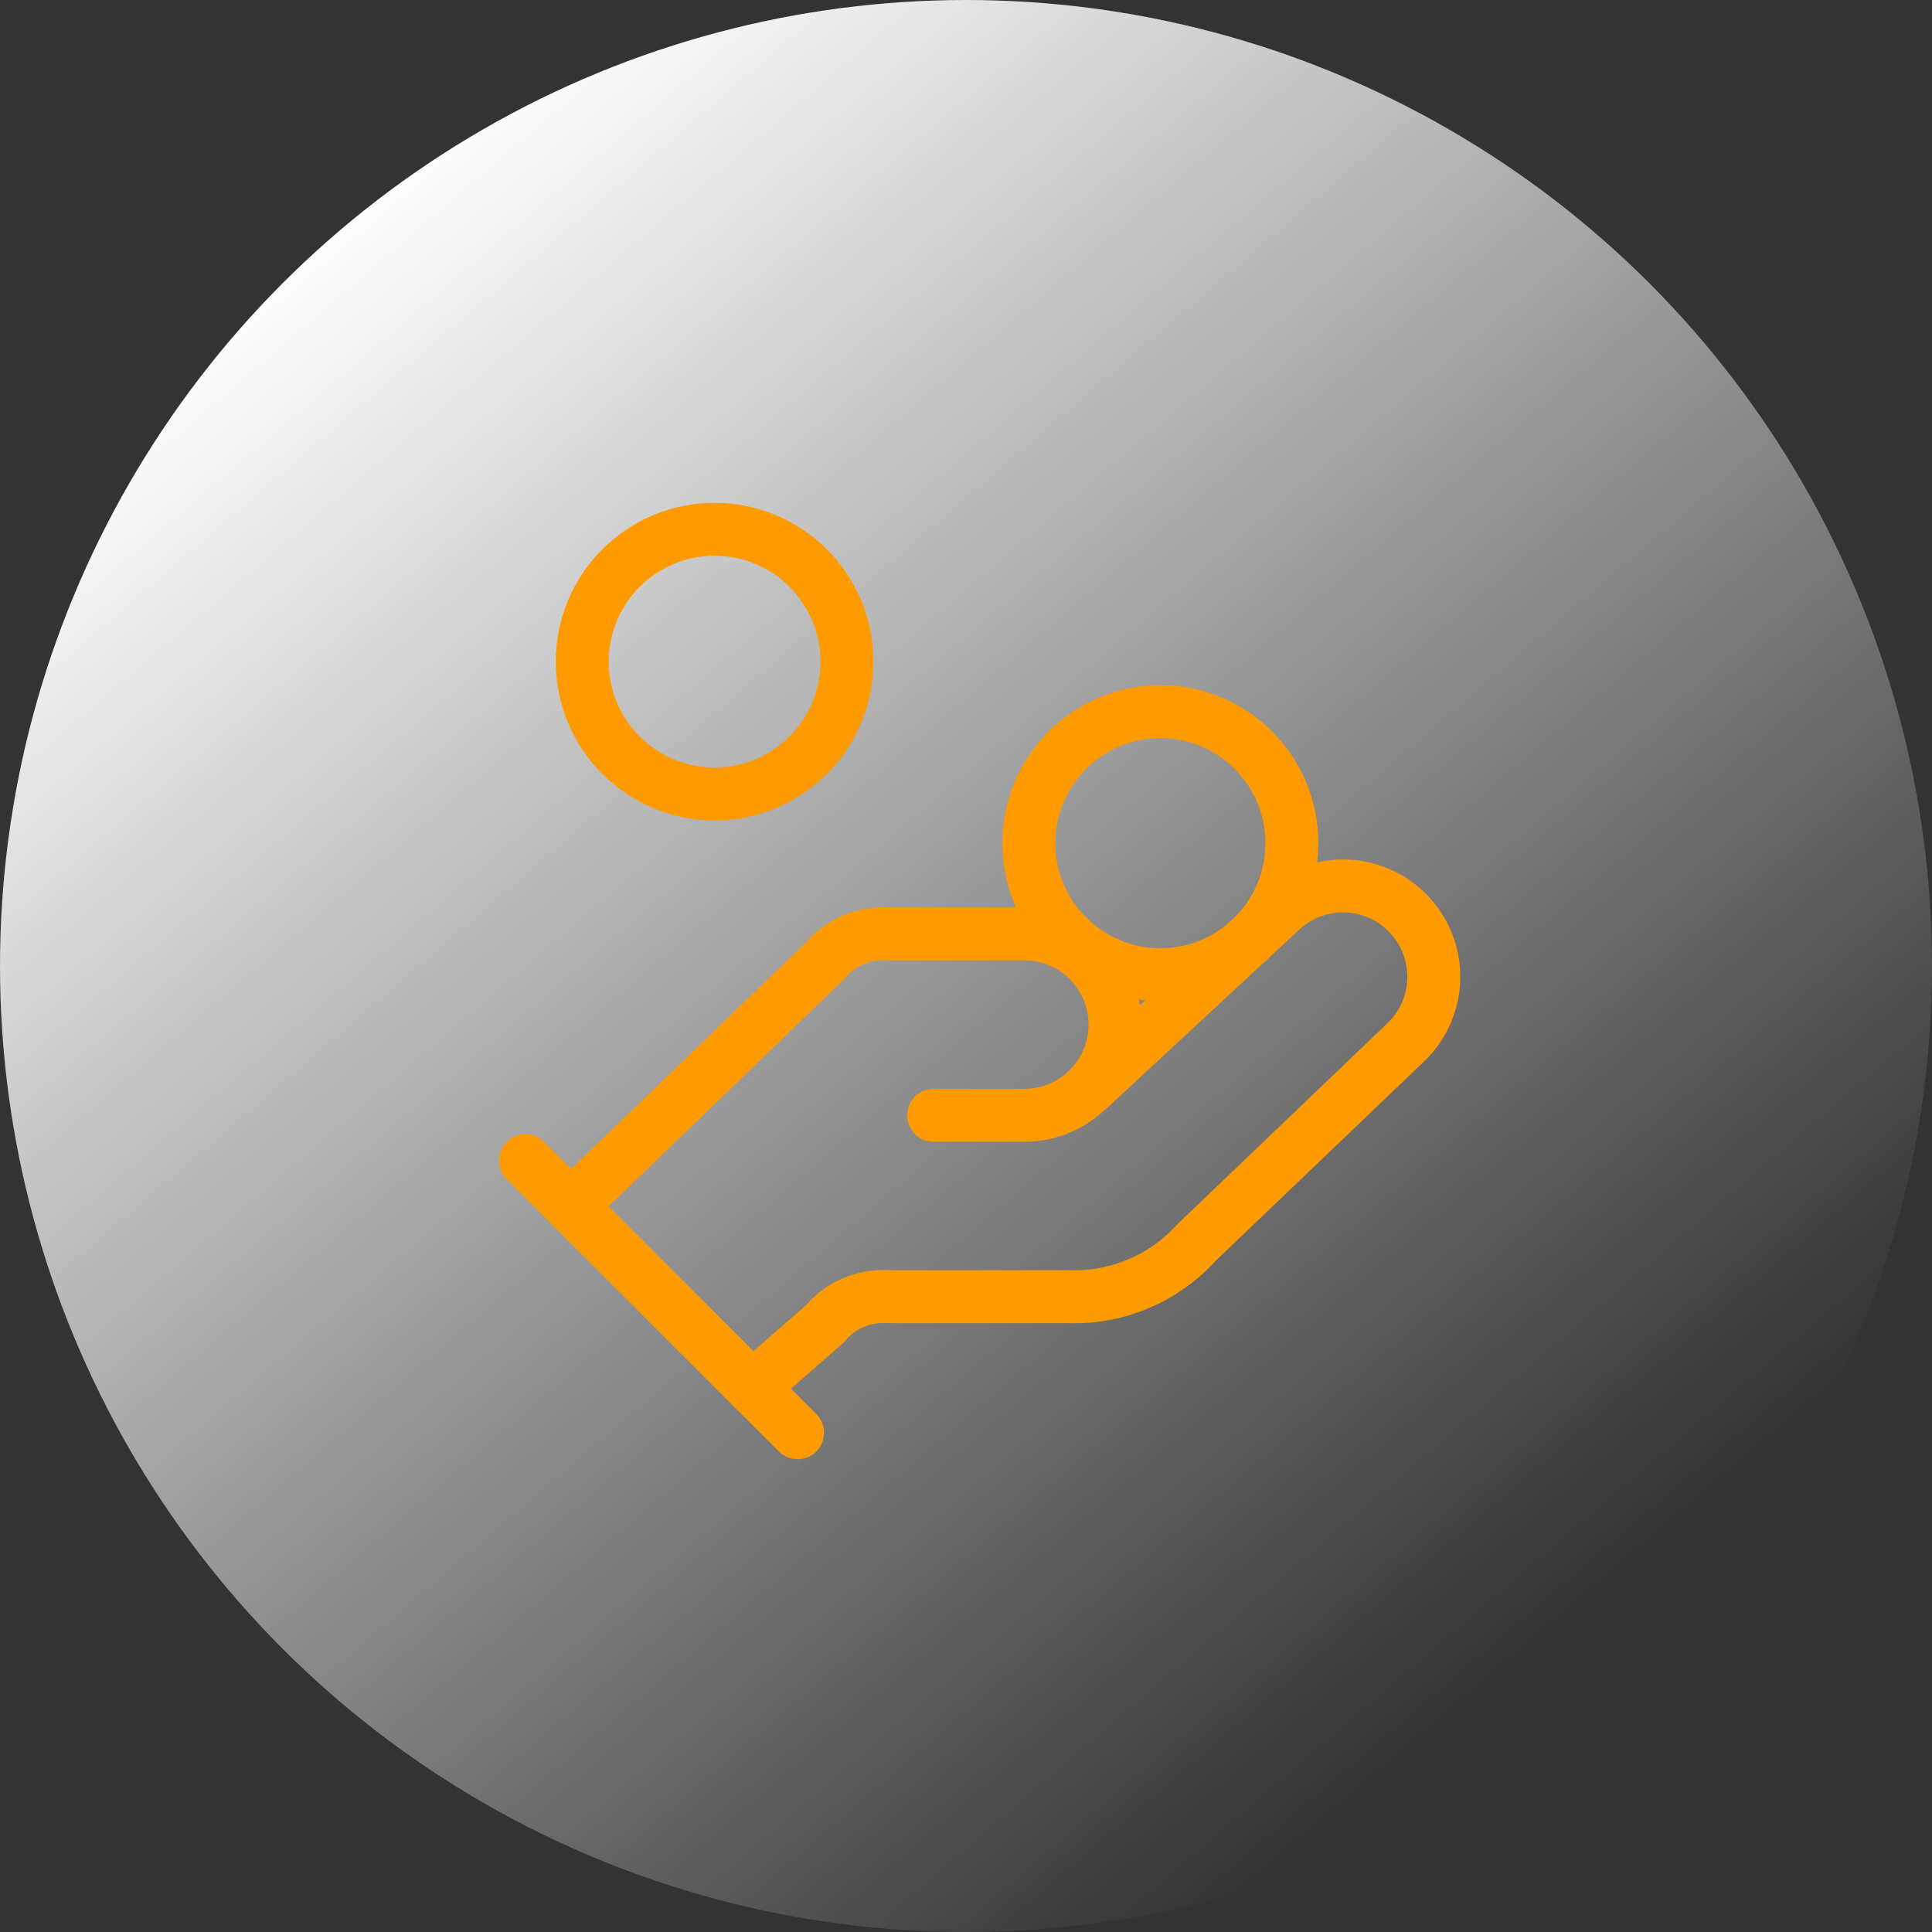 <?xml version="1.0"?>
<svg xmlns="http://www.w3.org/2000/svg" xmlns:xlink="http://www.w3.org/1999/xlink" width="73" height="73" viewBox="0 0 73 73">
  <rect x="0" y="0" width="73" height="73" fill="#333333" stroke="none"/>
  <defs>
    <linearGradient id="linear-gradient" x1="0.802" y1="0.84" x2="0.181" y2="0.114" gradientUnits="objectBoundingBox">
      <stop offset="0" stop-color="#fff" stop-opacity="0"/>
      <stop offset="1" stop-color="#fff"/>
    </linearGradient>
    <clipPath id="clip-Icon-dividendes">
      <rect width="73" height="73"/>
    </clipPath>
  </defs>
  <g id="Icon-dividendes" clip-path="url(#clip-Icon-dividendes)">
    <circle id="Ellipse_359" data-name="Ellipse 359" cx="36.5" cy="36.5" r="36.5" fill="url(#linear-gradient)"/>
    <g id="Groupe_8355" data-name="Groupe 8355" transform="translate(17.855 17.865)">
      <path id="Trac&#xE9;_9431" data-name="Trac&#xE9; 9431" d="M16.708,17.854h3.427a3.427,3.427,0,1,0,0-6.854H14.995a2.875,2.875,0,0,0-2.4,1.028L3,21.281" transform="translate(0.714 6.422)" fill="none" stroke="#ff9a00" stroke-linecap="round" stroke-linejoin="round" stroke-width="2"/>
      <path id="Trac&#xE9;_9432" data-name="Trac&#xE9; 9432" d="M7,28.89l2.742-2.4a2.875,2.875,0,0,1,2.4-1.028h6.854a6.222,6.222,0,0,0,4.8-2.056l7.882-7.54a3.43,3.43,0,0,0-4.712-4.986l-7.2,6.683" transform="translate(3.568 5.668)" fill="none" stroke="#ff9a00" stroke-linecap="round" stroke-linejoin="round" stroke-width="2"/>
      <path id="Trac&#xE9;_9433" data-name="Trac&#xE9; 9433" d="M2,16,12.281,26.281" transform="translate(0 9.99)" fill="none" stroke="#ff9a00" stroke-linecap="round" stroke-linejoin="round" stroke-width="2"/>
      <circle id="Ellipse_376" data-name="Ellipse 376" cx="4.969" cy="4.969" r="4.969" transform="translate(21.02 9.025)" fill="none" stroke="#ff9a00" stroke-linecap="round" stroke-linejoin="round" stroke-width="2"/>
      <circle id="Ellipse_377" data-name="Ellipse 377" cx="5" cy="5" r="5" transform="translate(4.145 2.135)" fill="none" stroke="#ff9a00" stroke-linecap="round" stroke-linejoin="round" stroke-width="2"/>
    </g>
  </g>
</svg>
